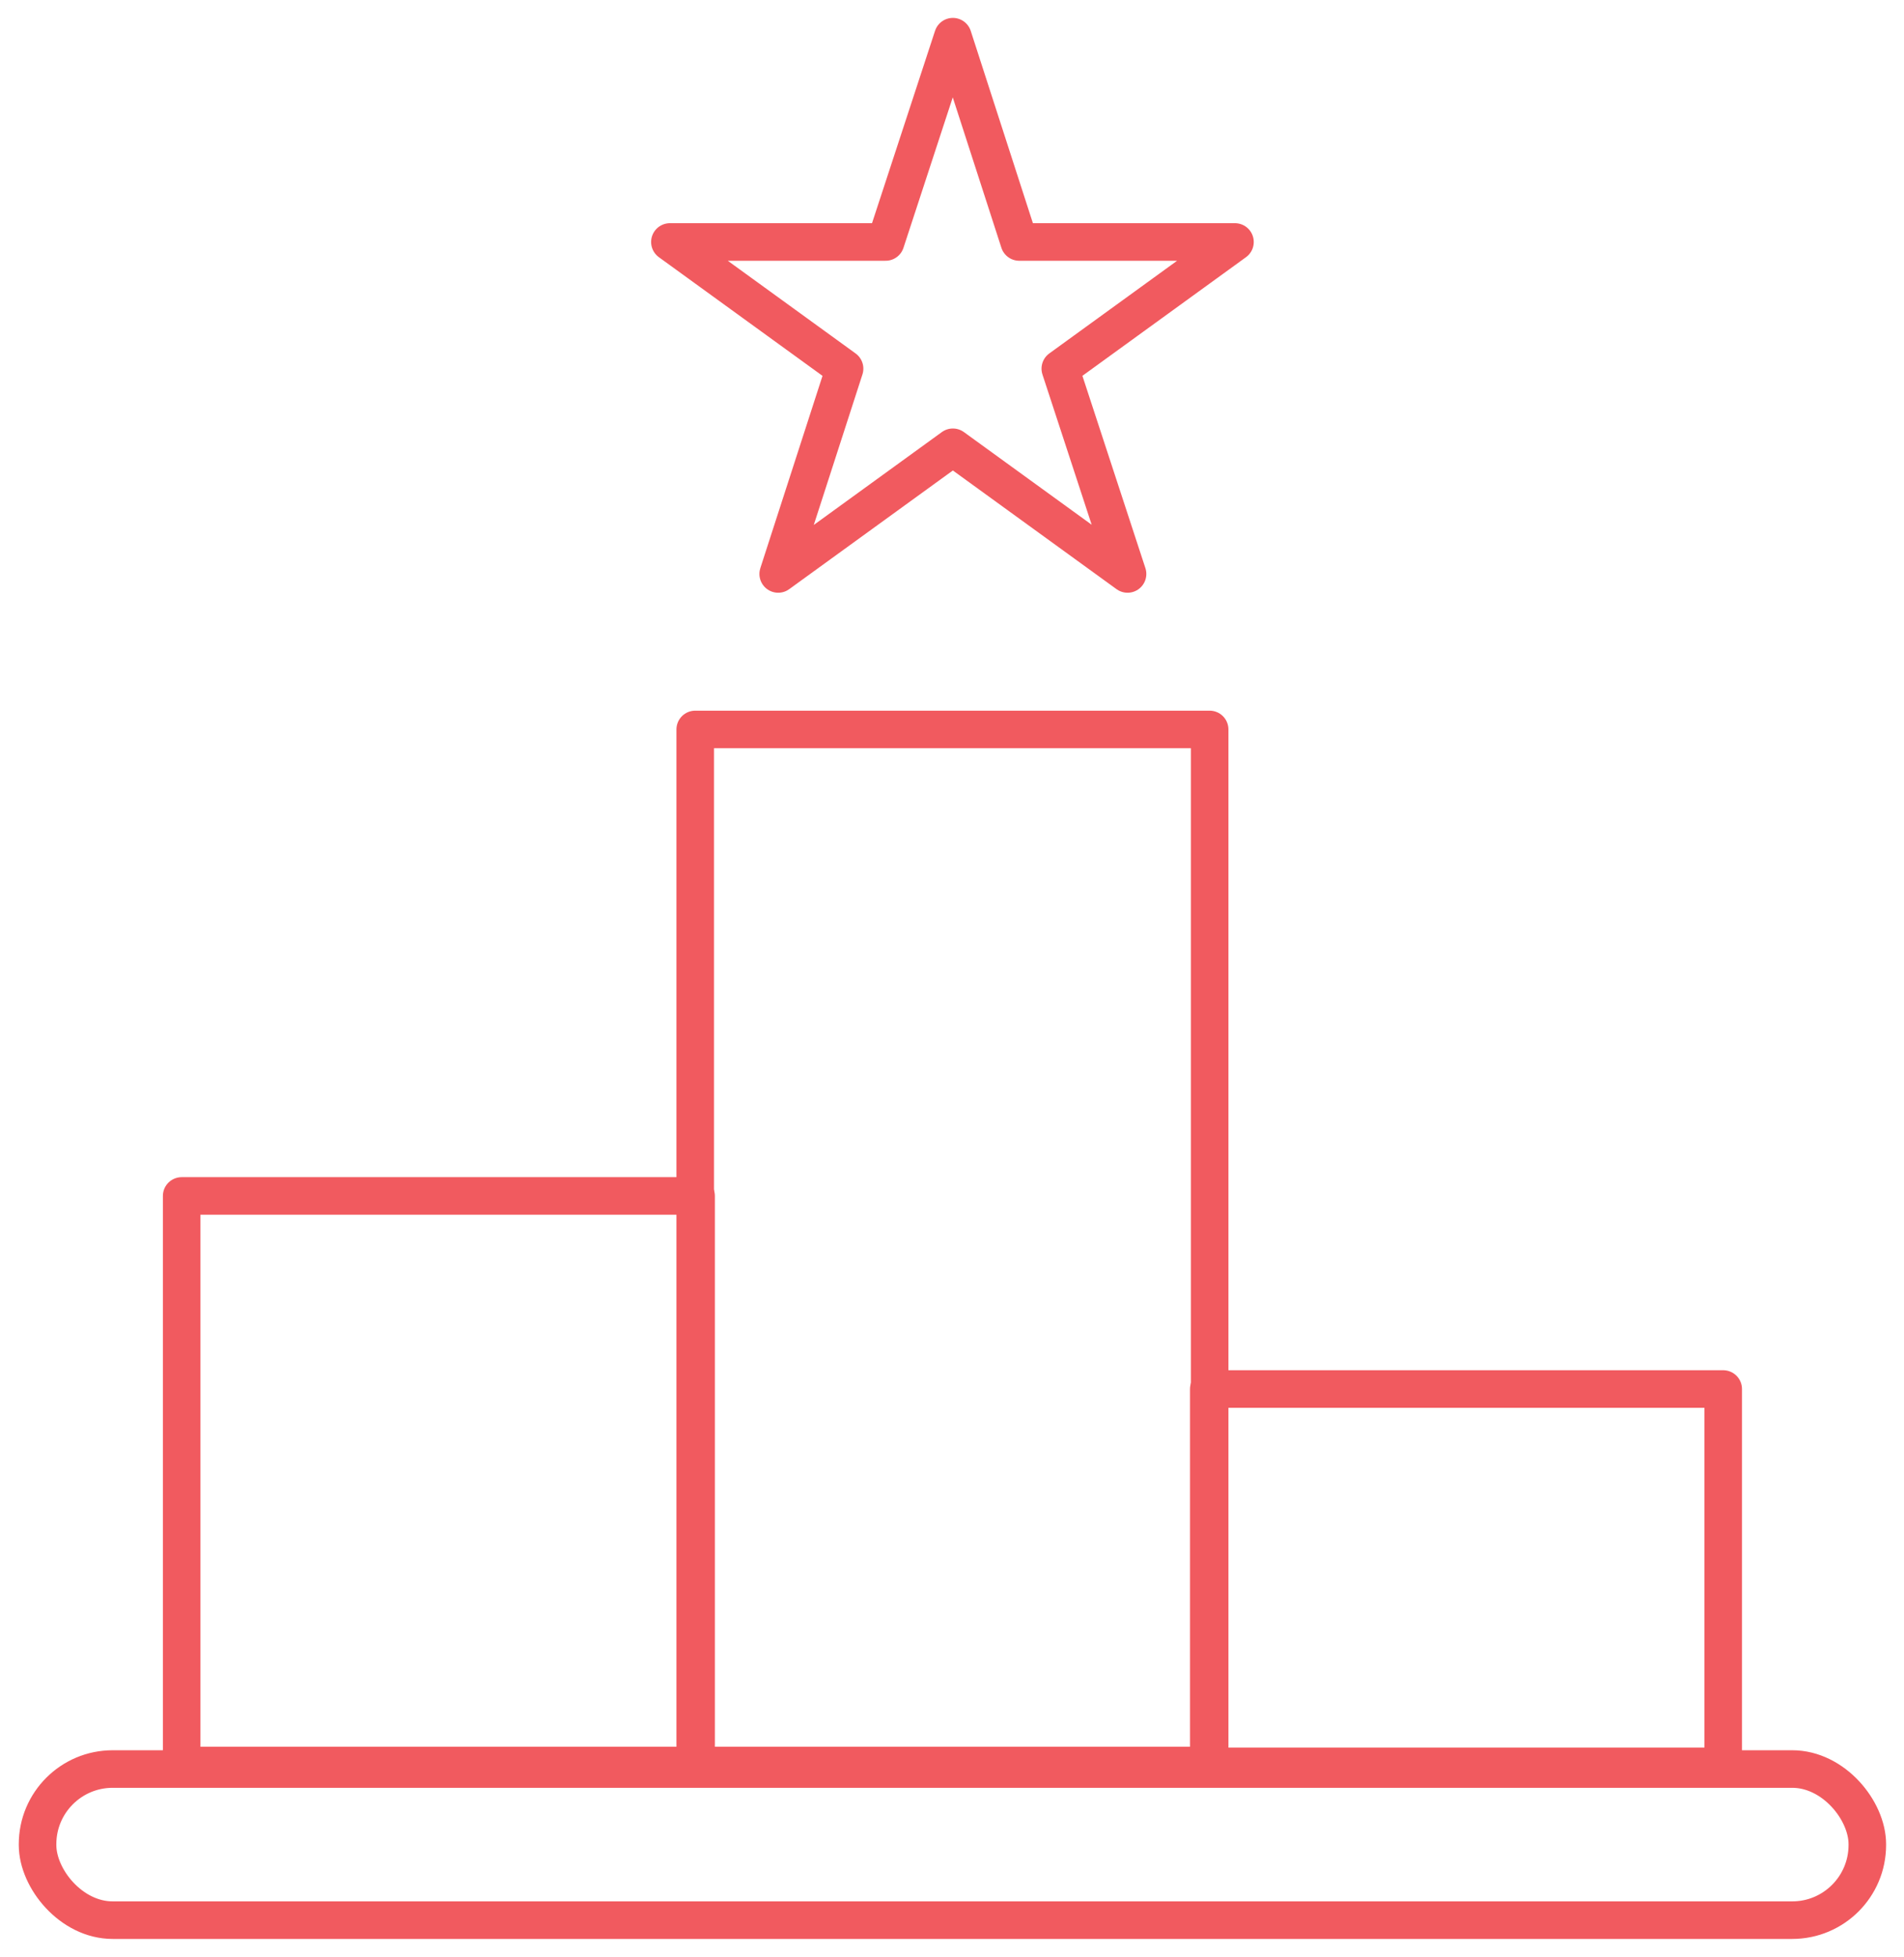 <?xml version="1.0" encoding="UTF-8"?> <svg xmlns="http://www.w3.org/2000/svg" id="ABOUT_x5F_Why_x5F_Clinically" version="1.1" viewBox="0 0 218 224"><defs><style> .st0 { fill: none; stroke: #f15a5f; stroke-linecap: round; stroke-linejoin: round; stroke-width: 4.3px; } </style></defs><g><rect class="st0" x="79.6" y="83.5" width="58.9" height="118.6"></rect><rect class="st0" x="138.4" y="159" width="58.9" height="43.2"></rect><rect class="st0" x="20.8" y="136.9" width="58.9" height="65.2"></rect></g><polygon class="st0" points="109.1 4.2 116.7 27.7 141.4 27.7 121.4 42.2 129.1 65.7 109.1 51.2 89.1 65.7 96.7 42.2 76.7 27.7 101.4 27.7 109.1 4.2"></polygon><rect class="st0" x="4.3" y="202.5" width="209.5" height="17.3" rx="8.6" ry="8.6"></rect></svg> 